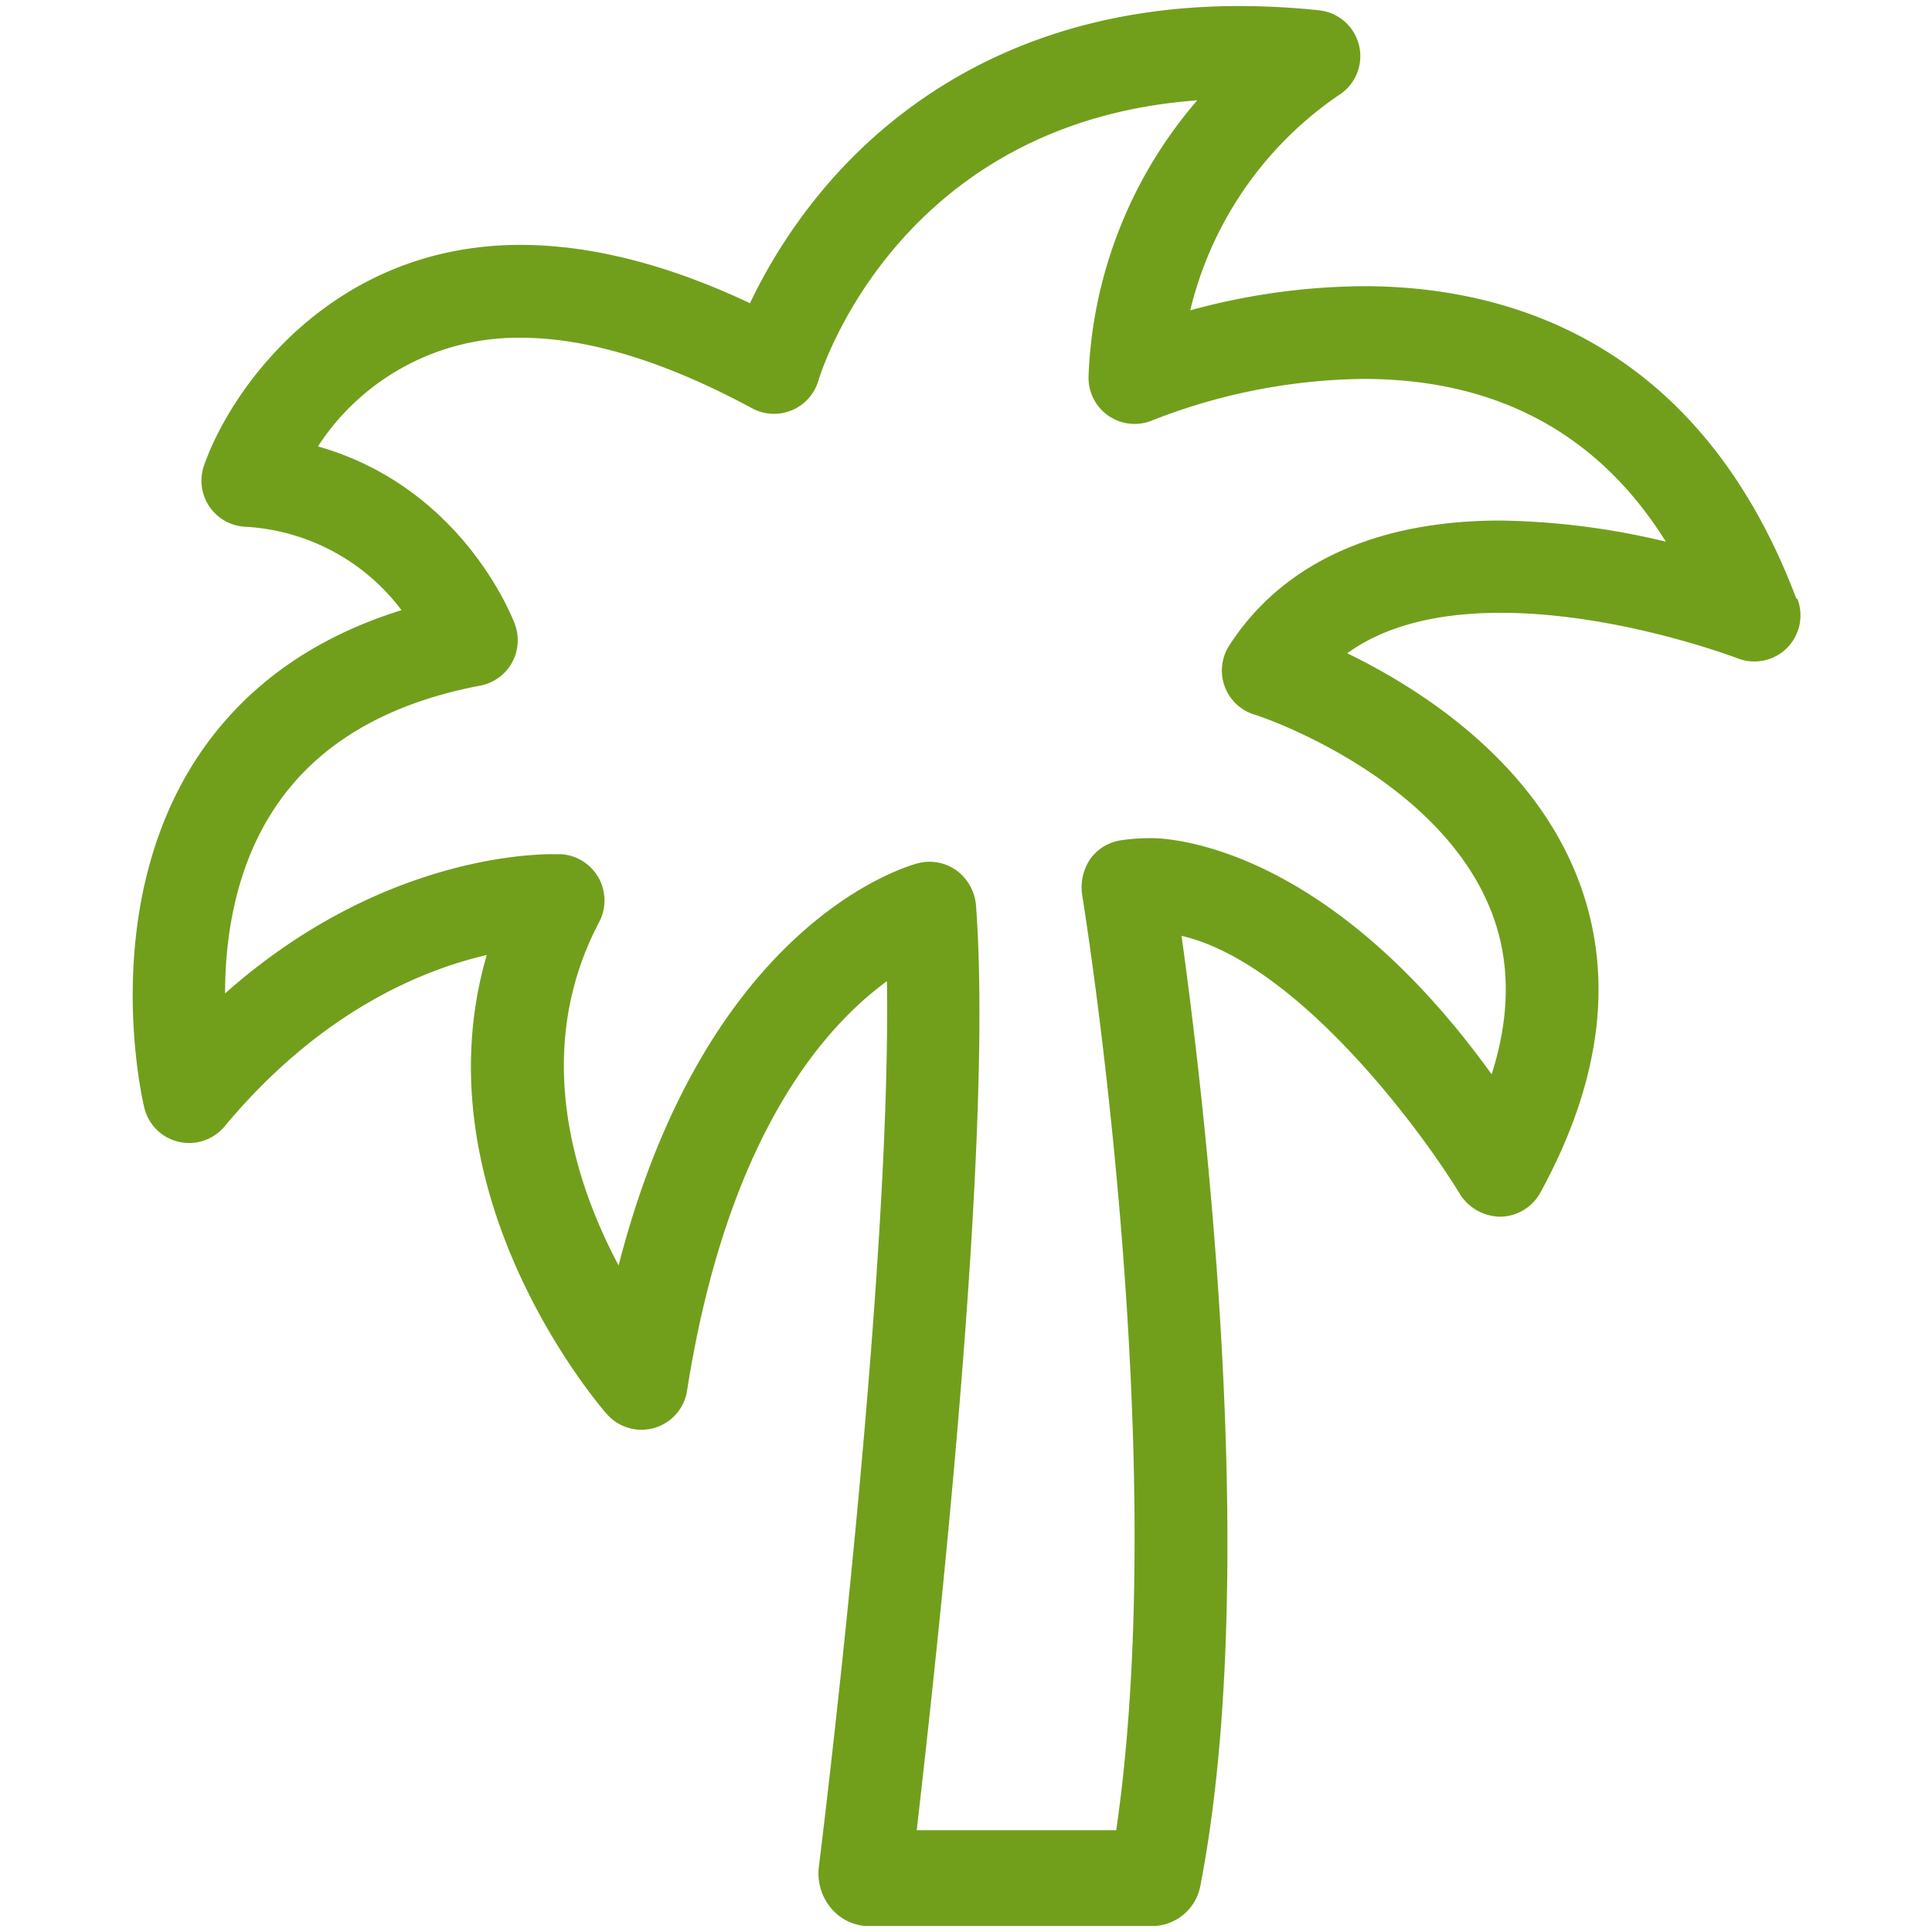 <?xml version="1.0" encoding="utf-8"?><svg xmlns="http://www.w3.org/2000/svg" width="160" height="160" viewBox="0 0 160 160"><path data-name="PALM TREE" d="M148.77 49.59c-8.08-21.4-24-25.89-35.86-25.89a55.61 55.61 0 0 0-14.34 2 30.09 30.09 0 0 1 12.24-17.78 3.82 3.82 0 0 0-1.59-7.07 63.88 63.88 0 0 0-6.59-.35C85.25.5 74.7 8.29 68.91 14.83a44.46 44.46 0 0 0-6.8 10.28c-6.81-3.21-13.2-4.83-19-4.83-15.66 0-24 11.94-26.21 18.26a3.82 3.82 0 0 0 3.35 5.08 17.37 17.37 0 0 1 13 6.91C25.69 52.89 20 57.06 16.16 63c-8 12.5-4.37 28.08-4.21 28.74a3.82 3.82 0 0 0 6.65 1.54c7.9-9.48 16.28-12.93 21.71-14.19-5.74 19.71 9.22 37.2 9.93 38a3.82 3.82 0 0 0 6.66-1.92C60.22 94 68.32 85 73.45 81.26c.39 25-5.57 72.85-5.64 73.37a4.49 4.49 0 0 0 .93 3.29 4.14 4.14 0 0 0 2.87 1.58h24.06a4.09 4.09 0 0 0 3.75-3.39c5-25.83.29-65.24-1.57-78.61 9.5 2.21 19.72 15.89 23.1 21.46a4 4 0 0 0 3.35 1.8 3.84 3.84 0 0 0 3.27-2c5.17-9.45 6.18-18.29 3-26.26-3.88-9.7-13.09-15.53-19-18.4 3.07-2.22 7.33-3.35 12.71-3.35 9.74 0 19.47 3.72 19.57 3.75a3.82 3.82 0 0 0 5-4.92zm-24.52-6.48c-10.33 0-18.09 3.58-22.45 10.35a3.82 3.82 0 0 0 2.05 5.71c.15 0 15.1 4.93 19.6 16.18 1.64 4.1 1.67 8.66.08 13.62C109.88 70 96.89 69.41 95.33 69.41a16.81 16.81 0 0 0-2.5.18 3.81 3.81 0 0 0-2.52 1.52 4.2 4.2 0 0 0-.69 3c.08.49 7.44 45.79 2.82 77.46H75.92c1.63-14.25 6.39-56.84 4.91-76.56a4 4 0 0 0-1.57-2.89 3.83 3.83 0 0 0-3.16-.65c-.78.19-17.51 4.69-24.87 33.33-3.66-6.88-7.23-17.8-1.6-28.46a3.84 3.84 0 0 0-3.16-5.6h-.68c-2.64 0-14.87.63-27.15 11.53 0-4.51.8-10.27 4-15.18 3.46-5.34 9.22-8.81 17.13-10.31a3.82 3.82 0 0 0 2.87-5.08c-.19-.52-4.34-11.33-16.31-14.73a19.76 19.76 0 0 1 16.78-9c5.61 0 12.06 2 19.17 5.84a3.83 3.83 0 0 0 5.49-2.27c.27-.91 6.74-21.43 31.38-23.23a37.11 37.11 0 0 0-9 22.82 3.82 3.82 0 0 0 5.34 3.66 49.21 49.21 0 0 1 17.41-3.41c11.06 0 19.46 4.52 25.06 13.48a61.74 61.74 0 0 0-13.71-1.75z" fill="#719f1b"/></svg>